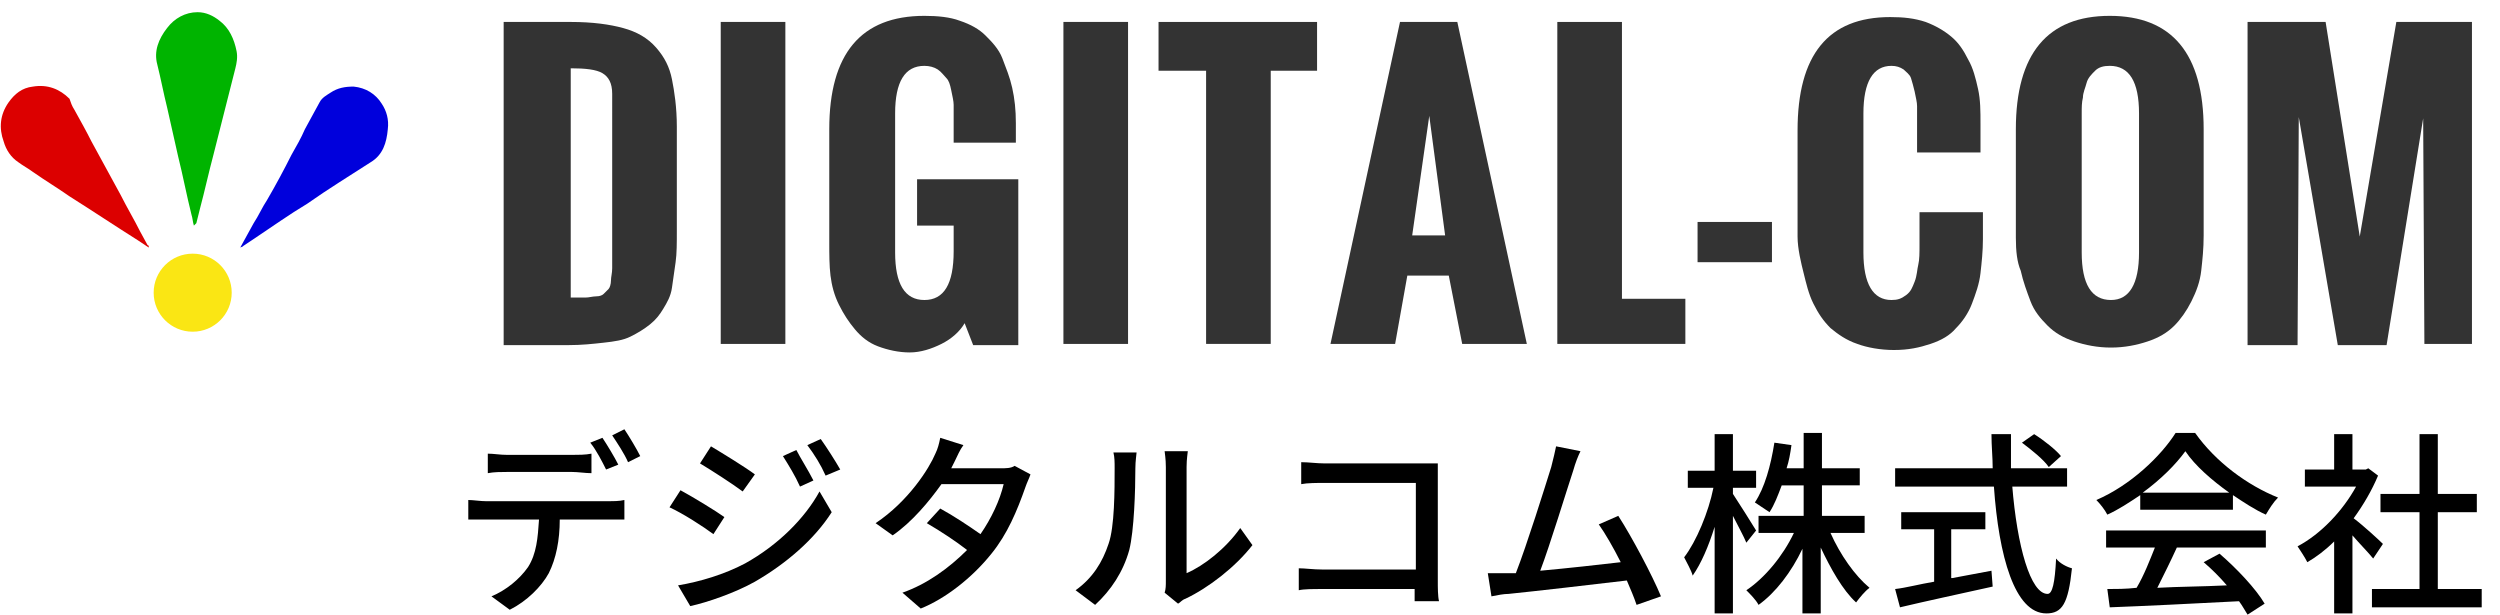 <?xml version="1.0" encoding="utf-8"?>
<!-- Generator: Adobe Illustrator 19.0.0, SVG Export Plug-In . SVG Version: 6.00 Build 0)  -->
<!DOCTYPE svg PUBLIC "-//W3C//DTD SVG 1.1//EN" "http://www.w3.org/Graphics/SVG/1.1/DTD/svg11.dtd">
<svg version="1.1" id="レイヤー_1" xmlns="http://www.w3.org/2000/svg" xmlns:xlink="http://www.w3.org/1999/xlink" x="0px"
	 y="0px" width="205px" height="50.4px" viewBox="0 0 205 50.4" style="enable-background:new 0 0 205 50.4;" xml:space="preserve">
<style type="text/css">
	.st0{fill:#00B400;}
	.st1{fill:#0000DC;}
	.st2{fill:#DC0000;}
	.st3{fill:#FAE614;}
	.st4{fill:#333333;}
</style>
<path id="XMLID_4_" class="st0" d="M15.9,18.5c-0.1-0.3-0.1-0.6-0.2-0.9c-0.4-1.6-0.7-3.2-1.1-4.8c-0.3-1.3-0.6-2.7-0.9-4
	c-0.3-1.2-0.5-2.3-0.8-3.5c-0.3-1.1,0.1-2.1,0.8-3c0.6-0.8,1.5-1.3,2.5-1.3c0.7,0,1.3,0.3,1.8,0.7c0.8,0.6,1.2,1.5,1.4,2.5
	c0.1,0.5,0,1-0.1,1.4c-0.6,2.4-1.2,4.7-1.8,7.1c-0.4,1.5-0.7,2.9-1.1,4.4c-0.1,0.4-0.2,0.8-0.3,1.2C16,18.4,16,18.4,15.9,18.5
	C15.9,18.5,15.9,18.5,15.9,18.5z"/>
<path id="XMLID_3_" class="st1" d="M19.7,20.3c0.4-0.7,0.7-1.3,1.1-2c0.4-0.6,0.7-1.3,1.1-1.9c0.7-1.2,1.4-2.5,2-3.7
	c0.4-0.7,0.8-1.4,1.1-2.1c0.4-0.7,0.8-1.5,1.2-2.2c0.2-0.4,0.6-0.6,0.9-0.8c0.6-0.4,1.2-0.5,1.9-0.5c1,0.1,1.8,0.6,2.3,1.4
	c0.4,0.6,0.6,1.3,0.5,2.1c-0.1,1.1-0.4,2.1-1.4,2.7c-1.7,1.1-3.5,2.2-5.2,3.4c-1.5,0.9-2.9,1.9-4.4,2.9c-0.3,0.2-0.6,0.4-0.9,0.6
	C20,20.2,19.9,20.2,19.7,20.3z"/>
<path id="XMLID_2_" class="st2" d="M12.2,20.3c-0.3-0.2-0.6-0.4-0.9-0.6c-1.9-1.2-3.7-2.4-5.6-3.6c-1-0.7-2-1.3-3-2
	c-0.4-0.3-0.8-0.5-1.2-0.8c-0.6-0.4-1-1-1.2-1.7c-0.4-1.1-0.3-2.2,0.4-3.2c0.5-0.7,1.1-1.2,2-1.3c1.2-0.2,2.2,0.2,3,1
	C5.8,8.4,5.9,8.7,6.1,9c0.5,0.9,1,1.8,1.4,2.6c0.8,1.5,1.6,2.9,2.4,4.4c0.5,1,1.1,2,1.6,3c0.2,0.4,0.4,0.7,0.6,1.1
	C12.2,20.1,12.2,20.2,12.2,20.3C12.2,20.2,12.2,20.2,12.2,20.3z"/>
<circle id="XMLID_1_" class="st3" cx="15.8" cy="24" r="3.2"/>
<path id="XMLID_160_" class="st0" d="M23.7,175.2c-0.1-0.4-0.2-0.7-0.3-1.1c-0.5-2-0.9-4-1.4-6c-0.4-1.7-0.8-3.4-1.1-5
	c-0.3-1.4-0.6-2.9-1-4.3c-0.3-1.4,0.1-2.6,0.9-3.7c0.8-1.1,1.9-1.6,3.2-1.6c0.8,0,1.6,0.3,2.2,0.8c1,0.8,1.5,1.9,1.7,3.1
	c0.1,0.6,0,1.2-0.2,1.8c-0.8,3-1.5,5.9-2.2,8.9c-0.5,1.8-0.9,3.6-1.4,5.5c-0.1,0.5-0.2,1-0.3,1.5C23.9,175.1,23.9,175.1,23.7,175.2
	C23.8,175.2,23.8,175.2,23.7,175.2z"/>
<path id="XMLID_159_" class="st1" d="M28.6,177.4c0.5-0.9,0.9-1.7,1.4-2.4c0.4-0.8,0.9-1.6,1.3-2.4c0.9-1.5,1.7-3.1,2.6-4.6
	c0.5-0.9,1-1.7,1.4-2.6c0.5-0.9,1-1.9,1.5-2.8c0.3-0.5,0.7-0.8,1.2-1c0.7-0.4,1.5-0.7,2.4-0.6c1.2,0.1,2.2,0.7,2.9,1.8
	c0.5,0.8,0.7,1.7,0.7,2.6c-0.1,1.3-0.6,2.6-1.7,3.4c-2.1,1.4-4.3,2.8-6.5,4.2c-1.8,1.2-3.7,2.4-5.5,3.6c-0.4,0.3-0.8,0.5-1.2,0.7
	C28.8,177.3,28.7,177.3,28.6,177.4z"/>
<path id="XMLID_158_" class="st2" d="M19.1,177.4c-0.4-0.2-0.8-0.5-1.2-0.7c-2.3-1.5-4.6-3-7-4.5c-1.3-0.8-2.5-1.6-3.8-2.4
	c-0.5-0.3-1-0.6-1.6-1c-0.8-0.5-1.2-1.3-1.5-2.1c-0.5-1.4-0.3-2.7,0.5-4c0.6-0.9,1.4-1.4,2.5-1.6c1.5-0.3,2.7,0.3,3.7,1.3
	c0.3,0.3,0.4,0.7,0.6,1.1c0.6,1.1,1.2,2.2,1.8,3.3c1,1.8,2,3.7,3,5.5c0.7,1.2,1.4,2.5,2.1,3.7c0.3,0.4,0.5,0.9,0.8,1.3
	C19.1,177.2,19.2,177.3,19.1,177.4C19.2,177.4,19.1,177.4,19.1,177.4z"/>
<circle id="XMLID_157_" class="st3" cx="23.6" cy="182.1" r="3.9"/>
<g id="XMLID_259_">
	<path id="XMLID_260_" class="st4" d="M41.3,28.2V1.8h5.5c1.8,0,3.2,0.2,4.3,0.5s2,0.8,2.7,1.6s1.1,1.6,1.3,2.6s0.4,2.3,0.4,3.9V19
		c0,0.9,0,1.8-0.1,2.5s-0.2,1.4-0.3,2.1s-0.4,1.2-0.7,1.7s-0.6,0.9-1.1,1.3s-1,0.7-1.6,1s-1.3,0.4-2.2,0.5s-1.8,0.2-2.9,0.2H41.3z
		 M46.8,24.4c0.5,0,0.9,0,1.2,0s0.6-0.1,0.9-0.1s0.5-0.1,0.6-0.2s0.3-0.3,0.4-0.4s0.2-0.4,0.2-0.7s0.1-0.6,0.1-1V7.7
		c0-0.9-0.3-1.4-0.8-1.7S48,5.6,46.8,5.6V24.4z"/>
	<path id="XMLID_263_" class="st4" d="M59.1,28.2V1.8h5.3v26.4H59.1z"/>
	<path id="XMLID_265_" class="st4" d="M68,19.9v-9.3c0-6.2,2.6-9.3,7.8-9.3c1.1,0,2.1,0.1,2.9,0.4c0.9,0.3,1.6,0.7,2.1,1.2
		s1.1,1.1,1.4,1.9s0.6,1.5,0.8,2.4s0.3,1.8,0.3,2.9v1.6h-5.1V9.8c0-0.5,0-0.9,0-1.2c0-0.3-0.1-0.7-0.2-1.2s-0.2-0.8-0.4-1
		s-0.4-0.5-0.7-0.7s-0.7-0.3-1.1-0.3c-1.6,0-2.4,1.3-2.4,3.9v11.4c0,2.6,0.8,3.9,2.4,3.9c1.6,0,2.4-1.3,2.4-4v-2.1h-3v-3.8h8.3v13.6
		h-3.7l-0.7-1.8c-0.4,0.7-1.1,1.3-1.9,1.7s-1.7,0.7-2.6,0.7c-0.9,0-1.8-0.2-2.6-0.5s-1.4-0.8-1.9-1.4s-0.9-1.2-1.3-2
		s-0.6-1.6-0.7-2.4S68,20.8,68,19.9z"/>
	<path id="XMLID_267_" class="st4" d="M87.2,28.2V1.8h5.3v26.4H87.2z"/>
	<path id="XMLID_269_" class="st4" d="M98.9,28.2V5.8H95v-4h13v4h-3.8v22.4H98.9z"/>
	<path id="XMLID_271_" class="st4" d="M109.1,28.2l5.7-26.4h4.7l5.7,26.4h-5.3l-1.1-5.6h-3.4l-1,5.6H109.1z M115.8,19.3h2.7
		l-1.3-9.8L115.8,19.3z"/>
	<path id="XMLID_274_" class="st4" d="M127.7,28.2V1.8h5.3v22.7h5.2v3.7H127.7z"/>
	<path id="XMLID_276_" class="st4" d="M139.2,21.5v-3.3h6.1v3.3H139.2z"/>
	<path id="XMLID_278_" class="st4" d="M147.4,19.4v-8.7c0-6.2,2.5-9.3,7.6-9.3c1.1,0,2,0.1,2.9,0.4c0.8,0.3,1.5,0.7,2.1,1.2
		s1,1.1,1.4,1.9c0.4,0.7,0.6,1.5,0.8,2.4c0.2,0.9,0.2,1.8,0.2,2.9v2.3h-5.2V9.9c0-0.5,0-0.9,0-1.2S157.1,8,157,7.5
		c-0.1-0.4-0.2-0.8-0.3-1.1s-0.4-0.5-0.6-0.7c-0.3-0.2-0.6-0.3-1-0.3c-1.5,0-2.3,1.3-2.3,3.9v11.4c0,2.6,0.8,3.9,2.3,3.9
		c0.5,0,0.8-0.1,1.2-0.4s0.5-0.6,0.7-1.1s0.2-1,0.3-1.4s0.1-1,0.1-1.6v-2.7h5.2v2.2c0,1-0.1,1.9-0.2,2.8s-0.4,1.7-0.7,2.5
		s-0.8,1.5-1.3,2c-0.5,0.6-1.2,1-2.1,1.3s-1.8,0.5-3,0.5c-1.1,0-2.2-0.2-3-0.5c-0.9-0.3-1.6-0.8-2.2-1.3c-0.6-0.6-1-1.2-1.4-2
		s-0.6-1.7-0.8-2.5S147.4,20.4,147.4,19.4z"/>
	<path id="XMLID_280_" class="st4" d="M165.3,19.5v-8.9c0-6.2,2.6-9.3,7.7-9.3c5.1,0,7.7,3.1,7.7,9.3v8.7c0,1.1-0.1,2-0.2,2.9
		s-0.4,1.7-0.8,2.5c-0.4,0.8-0.9,1.5-1.4,2c-0.6,0.6-1.3,1-2.2,1.3s-1.9,0.5-3,0.5c-1.1,0-2.1-0.2-3-0.5s-1.6-0.7-2.2-1.3
		s-1.1-1.2-1.4-2s-0.6-1.6-0.8-2.5C165.4,21.5,165.3,20.6,165.3,19.5z M175.4,20.7V9.3c0-2.6-0.8-3.9-2.4-3.9
		c-0.5,0-0.9,0.1-1.2,0.4s-0.6,0.6-0.7,1s-0.3,0.8-0.3,1.2c-0.1,0.4-0.1,0.8-0.1,1.3v11.4c0,2.6,0.8,3.9,2.4,3.9
		C174.6,24.6,175.4,23.3,175.4,20.7z"/>
	<path id="XMLID_283_" class="st4" d="M184.3,28.2V1.8h6.4l2.8,17.6l3-17.6h6.2v26.4h-3.9l-0.1-18.5c-0.3,1.9-0.8,5-1.5,9.3
		c-0.7,4.3-1.2,7.4-1.5,9.3h-4l-3.2-18.7l-0.1,18.7H184.3z"/>
</g>
<g id="XMLID_224_">
	<path id="XMLID_225_" d="M49.9,41.1c0.3,0,0.9,0,1.3-0.1v1.6c-0.4,0-0.9,0-1.3,0h-4c0,1.7-0.3,3.2-0.9,4.4c-0.6,1.1-1.8,2.3-3.2,3
		l-1.5-1.1c1.2-0.5,2.3-1.4,3-2.4c0.7-1.1,0.8-2.4,0.9-3.9h-4.3c-0.5,0-1,0-1.5,0V41c0.4,0,1,0.1,1.5,0.1H49.9z M41.6,38.7
		c-0.5,0-1.1,0-1.6,0.1v-1.6c0.5,0,1,0.1,1.6,0.1h5.3c0.5,0,1.1,0,1.6-0.1v1.6c-0.5,0-1.1-0.1-1.6-0.1H41.6z M49.7,38.5
		c-0.3-0.6-0.8-1.6-1.3-2.2l1-0.4c0.4,0.6,1,1.6,1.3,2.2L49.7,38.5z M51.2,35.2c0.4,0.6,1,1.6,1.3,2.2l-1,0.5
		c-0.3-0.7-0.9-1.6-1.3-2.2L51.2,35.2z"/>
	<path id="XMLID_230_" d="M59.4,42.4l-0.9,1.4c-0.8-0.6-2.5-1.7-3.6-2.2l0.9-1.4C56.9,40.8,58.7,41.9,59.4,42.4z M61.1,46.2
		c2.7-1.5,4.9-3.7,6.1-5.9l1,1.7c-1.4,2.2-3.7,4.2-6.3,5.7c-1.6,0.9-3.9,1.7-5.3,2L55.6,48C57.4,47.7,59.4,47.1,61.1,46.2z
		 M61.9,38.9l-1,1.4c-0.8-0.6-2.5-1.7-3.5-2.3l0.9-1.4C59.3,37.2,61.1,38.3,61.9,38.9z M66.7,39.4l-1.1,0.5
		c-0.4-0.9-0.9-1.7-1.4-2.5l1.1-0.5C65.6,37.5,66.3,38.6,66.7,39.4z M68.9,38.5L67.7,39c-0.4-0.9-0.9-1.7-1.5-2.5l1.1-0.5
		C67.8,36.7,68.5,37.8,68.9,38.5z"/>
	<path id="XMLID_236_" d="M84.5,38.9c-0.1,0.3-0.3,0.7-0.4,1c-0.7,2-1.5,3.9-2.8,5.5c-1.6,2-3.8,3.7-5.8,4.5L74,48.6
		c2-0.7,3.8-2,5.3-3.5c-0.9-0.7-2.1-1.5-3.3-2.2l1.1-1.2c1.1,0.6,2.3,1.4,3.3,2.1c0.9-1.3,1.6-2.8,1.9-4.1h-5.1
		c-1,1.4-2.4,3.1-4,4.2l-1.4-1c2.7-1.8,4.4-4.5,4.9-5.7c0.2-0.4,0.3-0.8,0.4-1.3l1.9,0.6c-0.3,0.4-0.5,0.9-0.7,1.3
		c-0.1,0.2-0.2,0.4-0.3,0.6h4c0.5,0,0.9,0,1.2-0.2L84.5,38.9z"/>
	<path id="XMLID_238_" d="M88.2,48.4c1.4-1,2.2-2.3,2.7-3.8c0.5-1.4,0.5-4.4,0.5-6.2c0-0.5,0-0.9-0.1-1.3h1.9c0,0.1-0.1,0.7-0.1,1.3
		c0,1.8-0.1,5.1-0.5,6.7c-0.5,1.8-1.5,3.3-2.8,4.5L88.2,48.4z M95.5,48.6c0.1-0.3,0.1-0.6,0.1-1v-9.3c0-0.7-0.1-1.2-0.1-1.3h1.9
		c0,0.1-0.1,0.6-0.1,1.3V47c1.4-0.6,3.2-2,4.4-3.7l1,1.4c-1.4,1.8-3.6,3.5-5.5,4.4c-0.3,0.1-0.4,0.3-0.6,0.4L95.5,48.6z"/>
	<path id="XMLID_241_" d="M116,49.2c0-0.2,0-0.5,0-0.9h-7.6c-0.7,0-1.5,0-1.9,0.1v-1.8c0.5,0,1.2,0.1,1.9,0.1h7.7v-7.1h-7.5
		c-0.6,0-1.4,0-1.9,0.1v-1.8c0.6,0,1.3,0.1,1.9,0.1h8c0.4,0,1,0,1.3,0c0,0.4,0,0.9,0,1.3v8.3c0,0.6,0,1.3,0.1,1.7H116z"/>
	<path id="XMLID_243_" d="M134.2,49.6c-0.2-0.6-0.5-1.3-0.8-2c-2.5,0.3-7.7,0.9-9.7,1.1c-0.4,0-0.9,0.1-1.4,0.2l-0.3-1.9
		c0.5,0,1.1,0,1.6,0c0.2,0,0.4,0,0.7,0c0.9-2.3,2.4-7.1,2.9-8.7c0.2-0.8,0.3-1.2,0.4-1.7l2,0.4c-0.2,0.4-0.4,0.9-0.6,1.6
		c-0.5,1.5-1.9,6.1-2.7,8.2c2.2-0.2,4.9-0.5,6.6-0.7c-0.6-1.2-1.3-2.4-1.8-3.1l1.6-0.7c1.1,1.7,2.8,4.9,3.5,6.6L134.2,49.6z"/>
	<path id="XMLID_245_" d="M143.2,44.5c-0.2-0.5-0.7-1.4-1.1-2.2v8h-1.5v-7.1c-0.5,1.6-1.1,3-1.8,4c-0.1-0.4-0.5-1.1-0.7-1.5
		c1-1.3,2-3.7,2.4-5.7h-2.1v-1.4h2.2v-3h1.5v3h1.9v1.4h-1.9v0.5c0.4,0.6,1.6,2.5,1.9,3L143.2,44.5z M150.1,43.7
		c0.8,1.8,2,3.5,3.2,4.5c-0.4,0.3-0.8,0.8-1.1,1.2c-1.1-1-2.1-2.8-2.9-4.5v5.4h-1.5v-5.3c-0.9,1.9-2.2,3.6-3.6,4.6
		c-0.2-0.4-0.7-0.9-1-1.2c1.5-1,3-2.8,3.9-4.7h-2.9v-1.4h3.7v-2.5h-1.8c-0.3,0.8-0.6,1.6-1,2.2c-0.3-0.2-0.9-0.6-1.2-0.8
		c0.8-1.2,1.3-3,1.6-4.9l1.4,0.2c-0.1,0.7-0.2,1.3-0.4,1.9h1.4v-2.9h1.5v2.9h3.1v1.4h-3.1v2.5h3.5v1.4H150.1z"/>
	<path id="XMLID_248_" d="M165,39.8c0.4,5,1.5,8.9,2.9,8.9c0.4,0,0.6-0.9,0.7-2.9c0.3,0.4,0.9,0.7,1.3,0.8c-0.3,2.9-0.8,3.7-2.1,3.7
		c-2.6,0-3.9-4.7-4.3-10.4h-8.1v-1.5h8c0-0.9-0.1-1.8-0.1-2.8h1.6c0,0.9,0,1.9,0,2.8h4.6v1.5H165z M160.1,47.4
		c1.1-0.2,2.1-0.4,3.2-0.6l0.1,1.3c-2.7,0.6-5.5,1.2-7.6,1.7l-0.4-1.5c0.9-0.1,2-0.4,3.2-0.6v-4.3h-2.7V42h6.9v1.4h-2.8V47.4z
		 M166.8,35.6c0.8,0.5,1.8,1.3,2.2,1.8l-1,0.9c-0.4-0.6-1.4-1.4-2.2-2L166.8,35.6z"/>
	<path id="XMLID_252_" d="M175.5,40.6c-0.9,0.6-1.8,1.2-2.7,1.6c-0.2-0.4-0.6-0.9-0.9-1.2c2.8-1.2,5.3-3.6,6.5-5.5h1.6
		c1.7,2.4,4.3,4.3,6.8,5.3c-0.4,0.4-0.7,0.9-1,1.4c-0.9-0.4-1.8-1-2.7-1.6v1.2h-7.6V40.6z M172.7,43.5h13.1v1.4h-7.4l0.1,0
		c-0.5,1.1-1.1,2.3-1.6,3.3c1.8-0.1,3.7-0.1,5.7-0.2c-0.6-0.7-1.2-1.3-1.9-1.9l1.3-0.7c1.4,1.2,3,2.9,3.7,4.1l-1.4,0.9
		c-0.2-0.3-0.4-0.7-0.7-1.1c-3.8,0.2-7.9,0.4-10.6,0.5l-0.2-1.5c0.7,0,1.5,0,2.4-0.1c0.6-1,1.1-2.3,1.5-3.3h-4V43.5z M182.8,40.4
		c-1.4-1-2.8-2.2-3.6-3.4c-0.8,1.1-2,2.3-3.5,3.4H182.8z"/>
	<path id="XMLID_256_" d="M194.6,45.8c-0.4-0.5-1.1-1.2-1.7-1.9v6.4h-1.5v-5.9c-0.7,0.7-1.5,1.3-2.2,1.7c-0.2-0.4-0.6-1-0.8-1.3
		c1.9-1,3.7-2.9,4.8-4.9H189v-1.4h2.4v-2.9h1.5v2.9h1.1l0.2-0.1L195,39c-0.5,1.2-1.2,2.4-2,3.5c0.8,0.6,2.1,1.8,2.4,2.1L194.6,45.8z
		 M203.5,48.3v1.5h-9v-1.5h3.9v-6.3h-3.2v-1.5h3.2v-4.9h1.5v4.9h3.2v1.5h-3.2v6.3H203.5z"/>
</g>
<g id="XMLID_198_">
	<path id="XMLID_199_" class="st4" d="M53,172.3v-19.1h4c1.3,0,2.3,0.1,3.1,0.3c0.8,0.2,1.5,0.6,1.9,1.1c0.5,0.5,0.8,1.2,1,1.9
		c0.2,0.7,0.3,1.7,0.3,2.8v6.3c0,0.7,0,1.3-0.1,1.8s-0.1,1-0.2,1.5s-0.3,0.9-0.5,1.2c-0.2,0.3-0.5,0.6-0.8,0.9
		c-0.3,0.3-0.7,0.5-1.2,0.7c-0.4,0.2-1,0.3-1.6,0.4c-0.6,0.1-1.3,0.1-2.1,0.1H53z M57.1,169.6c0.4,0,0.7,0,0.9,0
		c0.2,0,0.4,0,0.6-0.1c0.2,0,0.4-0.1,0.5-0.2c0.1-0.1,0.2-0.2,0.3-0.3s0.1-0.3,0.2-0.5c0-0.2,0-0.4,0-0.7v-10.3c0-0.6-0.2-1-0.6-1.3
		s-1-0.3-1.9-0.3V169.6z"/>
	<path id="XMLID_202_" class="st4" d="M65.9,172.3v-19.1h3.9v19.1H65.9z"/>
	<path id="XMLID_204_" class="st4" d="M72.4,166.3v-6.7c0-4.5,1.9-6.8,5.6-6.8c0.8,0,1.5,0.1,2.1,0.3s1.1,0.5,1.6,0.9s0.8,0.8,1,1.4
		c0.3,0.5,0.5,1.1,0.6,1.8c0.1,0.6,0.2,1.3,0.2,2.1v1.1h-3.7V159c0-0.3,0-0.6,0-0.9s-0.1-0.5-0.1-0.8c-0.1-0.3-0.2-0.6-0.3-0.8
		c-0.1-0.2-0.3-0.4-0.5-0.5s-0.5-0.2-0.8-0.2c-1.2,0-1.8,0.9-1.8,2.8v8.2c0,1.9,0.6,2.8,1.8,2.8c1.2,0,1.8-1,1.8-2.9v-1.5h-2.2v-2.8
		h6v9.8H81l-0.5-1.3c-0.3,0.5-0.8,0.9-1.4,1.2c-0.6,0.3-1.2,0.5-1.9,0.5c-0.7,0-1.3-0.1-1.9-0.4c-0.6-0.3-1-0.6-1.4-1
		c-0.4-0.4-0.7-0.9-0.9-1.5c-0.2-0.6-0.4-1.1-0.5-1.7C72.4,167.6,72.4,167,72.4,166.3z"/>
	<path id="XMLID_206_" class="st4" d="M86.3,172.3v-19.1h3.9v19.1H86.3z"/>
	<path id="XMLID_208_" class="st4" d="M94.8,172.3v-16.2H92v-2.9h9.4v2.9h-2.7v16.2H94.8z"/>
	<path id="XMLID_210_" class="st4" d="M102.2,172.3l4.1-19.1h3.4l4.1,19.1H110l-0.8-4.1h-2.5l-0.7,4.1H102.2z M107,165.9h2l-1-7.1
		L107,165.9z"/>
	<path id="XMLID_213_" class="st4" d="M115.6,172.3v-19.1h3.9v16.5h3.8v2.7H115.6z"/>
	<path id="XMLID_215_" class="st4" d="M124,167.5v-2.4h4.4v2.4H124z"/>
	<path id="XMLID_217_" class="st4" d="M129.9,165.9v-6.3c0-4.5,1.8-6.8,5.5-6.8c0.8,0,1.5,0.1,2.1,0.3c0.6,0.2,1.1,0.5,1.5,0.9
		s0.7,0.8,1,1.4s0.5,1.1,0.6,1.8c0.1,0.6,0.2,1.3,0.2,2.1v1.6H137v-1.8c0-0.3,0-0.6,0-0.9c0-0.3-0.1-0.5-0.1-0.9
		c-0.1-0.3-0.1-0.6-0.2-0.8c-0.1-0.2-0.3-0.4-0.5-0.5c-0.2-0.1-0.4-0.2-0.7-0.2c-1.1,0-1.7,0.9-1.7,2.8v8.2c0,1.9,0.6,2.8,1.7,2.8
		c0.3,0,0.6-0.1,0.8-0.3c0.2-0.2,0.4-0.5,0.5-0.8c0.1-0.4,0.2-0.7,0.2-1c0-0.3,0.1-0.7,0.1-1.2v-2h3.8v1.6c0,0.7-0.1,1.4-0.2,2
		c-0.1,0.6-0.3,1.2-0.5,1.8s-0.6,1.1-1,1.5c-0.4,0.4-0.9,0.7-1.5,1c-0.6,0.2-1.3,0.4-2.1,0.4c-0.8,0-1.6-0.1-2.2-0.4
		c-0.6-0.2-1.2-0.6-1.6-1c-0.4-0.4-0.8-0.9-1-1.5c-0.3-0.6-0.5-1.2-0.6-1.8C130,167.4,129.9,166.7,129.9,165.9z"/>
	<path id="XMLID_219_" class="st4" d="M142.9,166v-6.4c0-4.5,1.9-6.8,5.6-6.8c3.7,0,5.6,2.3,5.6,6.8v6.3c0,0.8-0.1,1.5-0.2,2.1
		c-0.1,0.6-0.3,1.3-0.6,1.8c-0.3,0.6-0.6,1.1-1,1.5c-0.4,0.4-1,0.7-1.6,1s-1.4,0.3-2.2,0.3c-0.8,0-1.6-0.1-2.2-0.3
		c-0.6-0.2-1.2-0.5-1.6-0.9c-0.4-0.4-0.8-0.9-1-1.4s-0.5-1.2-0.6-1.8C143,167.5,142.9,166.8,142.9,166z M150.2,166.9v-8.3
		c0-1.9-0.6-2.8-1.7-2.8c-0.3,0-0.6,0.1-0.9,0.3c-0.2,0.2-0.4,0.4-0.5,0.7s-0.2,0.6-0.2,0.9c0,0.3-0.1,0.6-0.1,1v8.3
		c0,1.9,0.6,2.8,1.7,2.8C149.7,169.7,150.2,168.8,150.2,166.9z"/>
	<path id="XMLID_222_" class="st4" d="M156.7,172.3v-19.1h4.6l2,12.7l2.2-12.7h4.5v19.1h-2.8l-0.1-13.4c-0.2,1.4-0.6,3.6-1.1,6.7
		c-0.5,3.1-0.9,5.3-1.1,6.7H162l-2.3-13.5l-0.1,13.5H156.7z"/>
</g>
<g id="XMLID_163_">
	<path id="XMLID_164_" d="M59.3,181.6c0.2,0,0.7,0,1-0.1v1.2c-0.3,0-0.7,0-1,0h-2.9c0,1.3-0.2,2.3-0.7,3.2c-0.4,0.8-1.3,1.6-2.3,2.2
		l-1.1-0.8c0.9-0.3,1.7-1,2.1-1.7c0.5-0.8,0.6-1.8,0.6-2.8H52c-0.3,0-0.7,0-1.1,0v-1.2c0.3,0,0.7,0.1,1.1,0.1H59.3z M53.3,179.9
		c-0.4,0-0.8,0-1.1,0v-1.2c0.3,0,0.8,0.1,1.1,0.1h3.9c0.4,0,0.8,0,1.2-0.1v1.2c-0.4,0-0.8,0-1.2,0H53.3z M59.1,179.8
		c-0.2-0.5-0.6-1.2-0.9-1.6l0.7-0.3c0.3,0.4,0.7,1.1,0.9,1.6L59.1,179.8z M60.3,177.4c0.3,0.4,0.8,1.2,1,1.6l-0.8,0.3
		c-0.2-0.5-0.6-1.2-1-1.6L60.3,177.4z"/>
	<path id="XMLID_169_" d="M66.2,182.6l-0.7,1c-0.6-0.4-1.8-1.2-2.6-1.6l0.6-1C64.3,181.4,65.7,182.3,66.2,182.6z M67.4,185.4
		c1.9-1.1,3.5-2.7,4.4-4.3l0.7,1.2c-1,1.6-2.7,3.1-4.5,4.2c-1.2,0.7-2.8,1.2-3.9,1.4l-0.7-1.2C64.8,186.5,66.2,186,67.4,185.4z
		 M68,180.1l-0.7,1c-0.6-0.4-1.8-1.2-2.5-1.6l0.7-1C66.1,178.8,67.4,179.7,68,180.1z M71.4,180.4l-0.8,0.3c-0.3-0.7-0.6-1.3-1-1.8
		l0.8-0.3C70.7,179.1,71.2,179.9,71.4,180.4z M73,179.8l-0.8,0.4c-0.3-0.7-0.7-1.2-1.1-1.8l0.8-0.3C72.3,178.5,72.7,179.3,73,179.8z
		"/>
	<path id="XMLID_175_" d="M84.4,180.1c-0.1,0.2-0.2,0.5-0.3,0.7c-0.5,1.5-1.1,2.8-2,4c-1.1,1.5-2.7,2.7-4.2,3.3l-1.1-0.9
		c1.5-0.5,2.8-1.4,3.9-2.6c-0.7-0.5-1.5-1.1-2.4-1.6l0.8-0.9c0.8,0.5,1.7,1,2.4,1.5c0.6-0.9,1.1-2.1,1.3-2.9h-3.7
		c-0.7,1-1.7,2.2-2.9,3l-1-0.8c1.9-1.3,3.2-3.2,3.6-4.2c0.1-0.3,0.2-0.6,0.3-0.9l1.4,0.4c-0.2,0.3-0.3,0.6-0.5,0.9
		c-0.1,0.1-0.1,0.3-0.2,0.4h2.9c0.3,0,0.6,0,0.9-0.1L84.4,180.1z"/>
	<path id="XMLID_177_" d="M87,187c1-0.7,1.6-1.7,1.9-2.8c0.3-1,0.3-3.2,0.3-4.5c0-0.4,0-0.7-0.1-0.9h1.3c0,0.1-0.1,0.5-0.1,0.9
		c0,1.3,0,3.7-0.4,4.8c-0.3,1.3-1.1,2.4-2.1,3.2L87,187z M92.3,187.1c0-0.2,0.1-0.5,0.1-0.7v-6.8c0-0.5-0.1-0.9-0.1-0.9h1.3
		c0,0.1-0.1,0.5-0.1,0.9v6.3c1-0.5,2.3-1.4,3.2-2.7l0.7,1c-1,1.3-2.6,2.5-4,3.2c-0.2,0.1-0.3,0.2-0.4,0.3L92.3,187.1z"/>
	<path id="XMLID_180_" d="M107.2,187.6c0-0.2,0-0.4,0-0.6h-5.5c-0.5,0-1.1,0-1.4,0v-1.3c0.3,0,0.8,0.1,1.3,0.1h5.6v-5.2h-5.4
		c-0.5,0-1,0-1.3,0v-1.3c0.4,0,1,0.1,1.3,0.1h5.8c0.3,0,0.7,0,0.9,0c0,0.3,0,0.7,0,1v6c0,0.4,0,1,0,1.2H107.2z"/>
	<path id="XMLID_182_" d="M120.4,187.8c-0.2-0.4-0.4-0.9-0.6-1.4c-1.8,0.2-5.6,0.6-7.1,0.8c-0.3,0-0.7,0.1-1,0.1l-0.2-1.3
		c0.4,0,0.8,0,1.2,0c0.1,0,0.3,0,0.5,0c0.6-1.7,1.8-5.1,2.1-6.3c0.2-0.6,0.2-0.9,0.3-1.2l1.4,0.3c-0.1,0.3-0.3,0.7-0.4,1.2
		c-0.3,1.1-1.4,4.4-2,5.9c1.6-0.1,3.5-0.4,4.8-0.5c-0.4-0.9-0.9-1.7-1.3-2.3l1.1-0.5c0.8,1.2,2.1,3.5,2.6,4.8L120.4,187.8z"/>
	<path id="XMLID_184_" d="M126.9,184.1c-0.2-0.4-0.5-1-0.8-1.6v5.8h-1.1v-5.1c-0.4,1.1-0.8,2.2-1.3,2.9c-0.1-0.3-0.3-0.8-0.5-1.1
		c0.7-0.9,1.4-2.7,1.8-4.2h-1.5v-1h1.6v-2.2h1.1v2.2h1.4v1h-1.4v0.4c0.3,0.4,1.2,1.8,1.4,2.2L126.9,184.1z M131.9,183.5
		c0.5,1.3,1.4,2.6,2.3,3.3c-0.3,0.2-0.6,0.6-0.8,0.8c-0.8-0.8-1.5-2-2.1-3.3v3.9h-1.1v-3.8c-0.7,1.4-1.6,2.6-2.6,3.3
		c-0.2-0.3-0.5-0.6-0.7-0.8c1.1-0.7,2.2-2,2.8-3.4h-2.1v-1h2.7v-1.8H129c-0.2,0.6-0.4,1.1-0.7,1.6c-0.2-0.2-0.6-0.4-0.9-0.5
		c0.6-0.9,1-2.2,1.1-3.5l1,0.2c-0.1,0.5-0.2,0.9-0.3,1.4h1v-2.1h1.1v2.1h2.2v1h-2.2v1.8h2.6v1H131.9z"/>
	<path id="XMLID_187_" d="M142.7,180.8c0.3,3.7,1.1,6.4,2.1,6.4c0.3,0,0.4-0.6,0.5-2.1c0.2,0.3,0.7,0.5,1,0.6
		c-0.2,2.1-0.6,2.7-1.5,2.7c-1.9,0-2.8-3.4-3.1-7.5h-5.9v-1.1h5.8c0-0.7,0-1.3,0-2h1.2c0,0.7,0,1.4,0,2h3.3v1.1H142.7z M139.1,186.2
		c0.8-0.1,1.6-0.3,2.3-0.5l0.1,1c-1.9,0.4-4,0.9-5.5,1.2l-0.3-1.1c0.6-0.1,1.4-0.3,2.3-0.4v-3.1h-1.9v-1h5v1h-2V186.2z M144,177.7
		c0.6,0.4,1.3,0.9,1.6,1.3l-0.8,0.7c-0.3-0.4-1-1-1.6-1.4L144,177.7z"/>
	<path id="XMLID_191_" d="M150.3,181.3c-0.6,0.4-1.3,0.9-2,1.2c-0.1-0.3-0.4-0.6-0.7-0.9c2-0.9,3.9-2.6,4.7-4h1.1
		c1.2,1.7,3.1,3.1,5,3.8c-0.3,0.3-0.5,0.7-0.7,1c-0.7-0.3-1.3-0.7-2-1.2v0.9h-5.5V181.3z M148.3,183.4h9.5v1h-5.4l0.1,0
		c-0.4,0.8-0.8,1.6-1.2,2.4c1.3,0,2.7-0.1,4.1-0.2c-0.4-0.5-0.9-1-1.3-1.4l0.9-0.5c1,0.9,2.1,2.1,2.7,3l-1,0.6
		c-0.1-0.2-0.3-0.5-0.5-0.8c-2.8,0.2-5.7,0.3-7.7,0.4l-0.1-1.1c0.5,0,1.1,0,1.7,0c0.4-0.7,0.8-1.6,1.1-2.4h-2.9V183.4z M155.6,181.2
		c-1-0.7-2-1.6-2.6-2.5c-0.6,0.8-1.5,1.7-2.5,2.5H155.6z"/>
	<path id="XMLID_195_" d="M164.1,185.1c-0.3-0.3-0.8-0.9-1.3-1.4v4.6h-1.1V184c-0.5,0.5-1.1,0.9-1.6,1.3c-0.1-0.3-0.4-0.8-0.6-0.9
		c1.3-0.8,2.7-2.1,3.5-3.6h-3v-1h1.7v-2.1h1.1v2.1h0.8l0.2,0l0.6,0.4c-0.3,0.9-0.8,1.7-1.4,2.5c0.5,0.4,1.5,1.3,1.8,1.5L164.1,185.1
		z M170.6,186.9v1.1h-6.5v-1.1h2.8v-4.5h-2.3v-1.1h2.3v-3.6h1.1v3.6h2.3v1.1H168v4.5H170.6z"/>
</g>
</svg>
